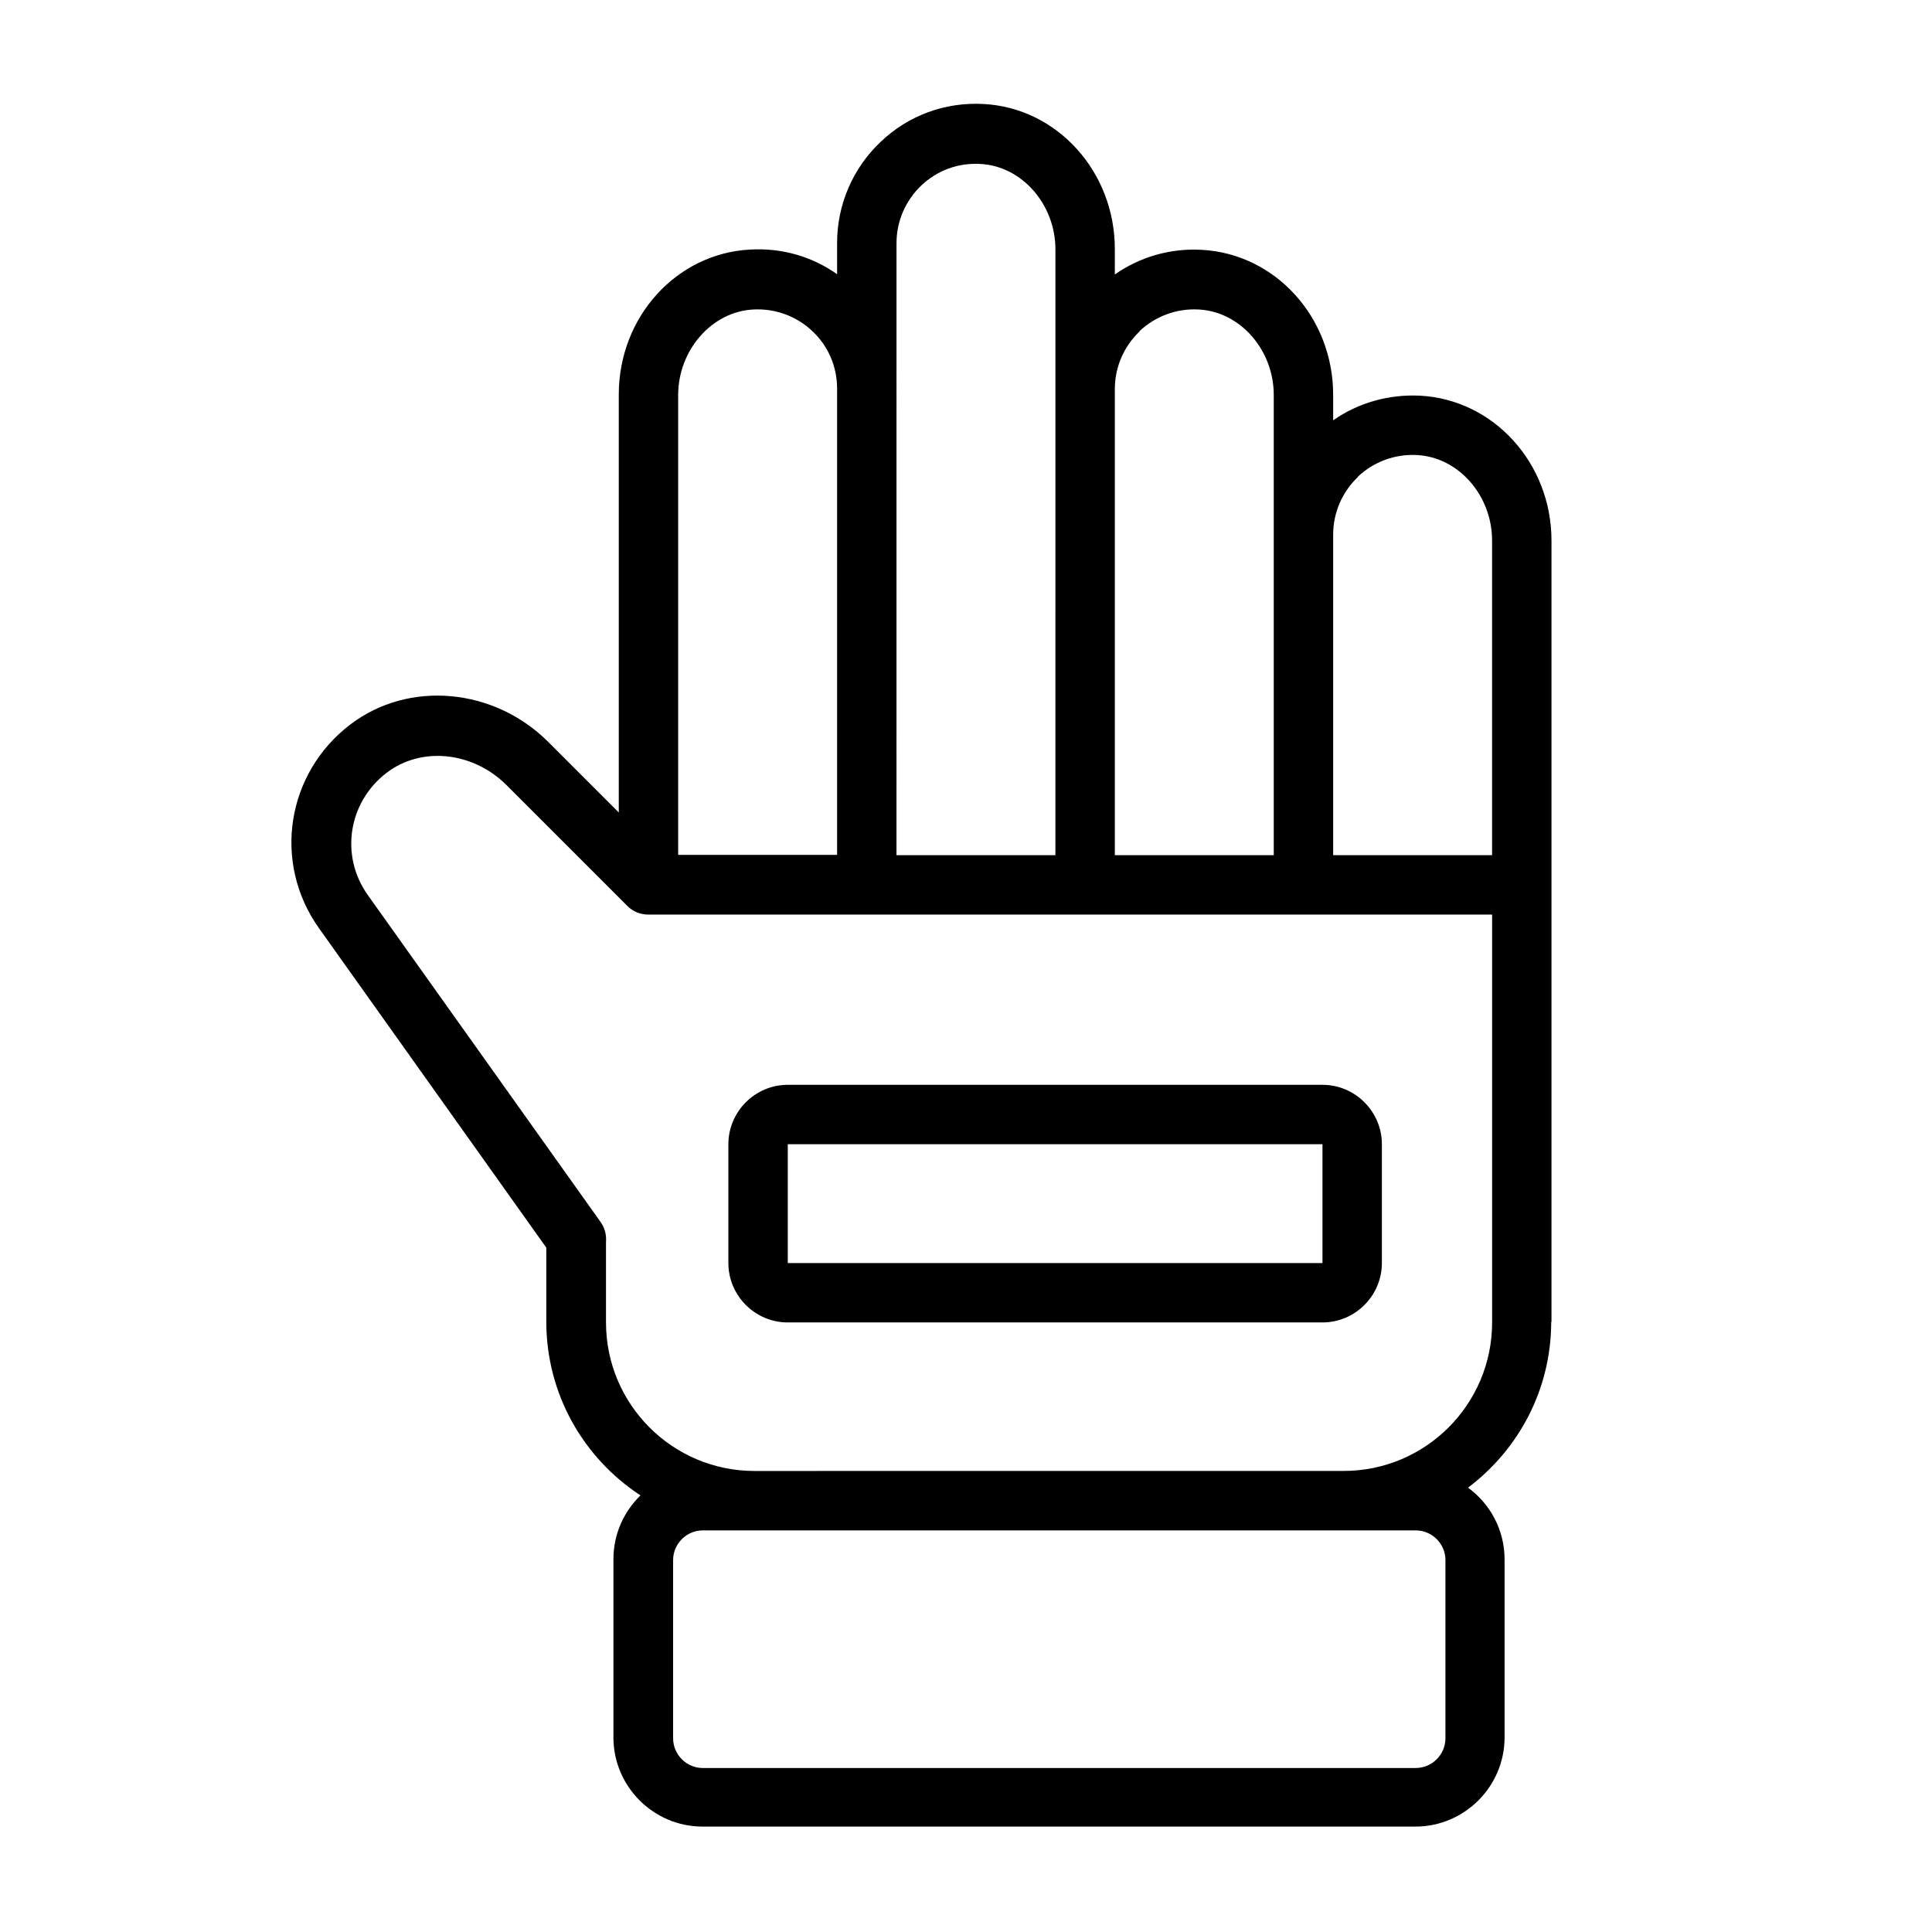 <?xml version="1.0" encoding="UTF-8"?>
<!-- Uploaded to: ICON Repo, www.svgrepo.com, Generator: ICON Repo Mixer Tools -->
<svg fill="#000000" width="800px" height="800px" version="1.1" viewBox="144 144 512 512" xmlns="http://www.w3.org/2000/svg">
 <g>
  <path d="m352.77 494.46h141.7c8.66 0 15.742-7.086 15.742-15.742v-31.488c0-8.66-7.086-15.742-15.742-15.742h-141.7c-8.66 0-15.742 7.086-15.742 15.742v31.488c0 8.66 7.086 15.742 15.742 15.742zm0-47.23h141.7v31.488h-141.7z"/>
  <path d="m555.16 494.46v-207.19c0-20.469-15.273-37.391-34.875-38.414-8.266-0.395-16.375 1.891-22.984 6.535v-6.769c0-20.469-15.273-37.391-34.875-38.414-8.266-0.473-16.375 1.891-22.984 6.535v-6.769c0-20.469-15.273-37.391-34.793-38.414-10.156-0.551-19.918 2.992-27.316 10.078-7.32 6.926-11.492 16.609-11.492 26.688v8.344c-6.691-4.723-14.641-7.008-23.066-6.535-19.523 1.023-34.793 17.871-34.793 38.414v110.76l-18.656-18.656c-14.406-14.406-37-16.453-52.508-4.644-17.004 12.988-20.625 36.684-8.266 54.004l60.223 84.625v19.602c0 19.285 9.918 36.211 24.953 46.051-4.41 4.328-7.164 10.234-7.164 16.926v47.23c0 12.988 10.629 23.617 23.617 23.617h188.93c12.988 0 23.617-10.629 23.617-23.617v-47.23c0-7.793-3.856-14.719-9.684-18.973 13.383-10.078 22.043-25.977 22.043-44.004zm-51.324-224.12c4.25-4.016 9.918-6.062 15.664-5.746 11.02 0.551 19.918 10.707 19.918 22.672v83.363h-42.117v-84.938c0-5.824 2.363-11.258 6.535-15.273zm-57.859-38.574c4.25-4.016 9.918-6.062 15.664-5.746 11.02 0.551 19.918 10.707 19.918 22.672v121.94h-42.117v-123.51c0-5.824 2.363-11.258 6.535-15.273zm-64.395-23.301c0-5.824 2.363-11.258 6.535-15.273 4.25-4.016 9.684-6.062 15.664-5.746 11.02 0.551 19.918 10.707 19.918 22.672l-0.004 160.52h-42.117l0.004-162.16zm-57.859 40.227c0-11.887 8.895-22.121 19.918-22.672 5.746-0.316 11.414 1.73 15.664 5.746s6.535 9.445 6.535 15.273v123.51h-42.117zm-19.129 245.77v-21.332c0.156-1.891-0.316-3.699-1.418-5.273l-61.715-86.672c-7.398-10.391-5.195-24.562 4.961-32.355 9.211-7.086 22.906-5.668 31.805 3.227l32.039 32.039c1.496 1.496 3.465 2.281 5.59 2.281h223.57v108.08c0 21.727-17.633 39.359-39.359 39.359l-156.11 0.008c-21.727 0-39.359-17.633-39.359-39.359zm214.59 55.105c4.328 0 7.871 3.543 7.871 7.871v47.23c0 4.328-3.543 7.871-7.871 7.871l-188.93 0.004c-4.328 0-7.871-3.543-7.871-7.871v-47.23c0-4.328 3.543-7.871 7.871-7.871h188.93z"/>
 </g>
</svg>